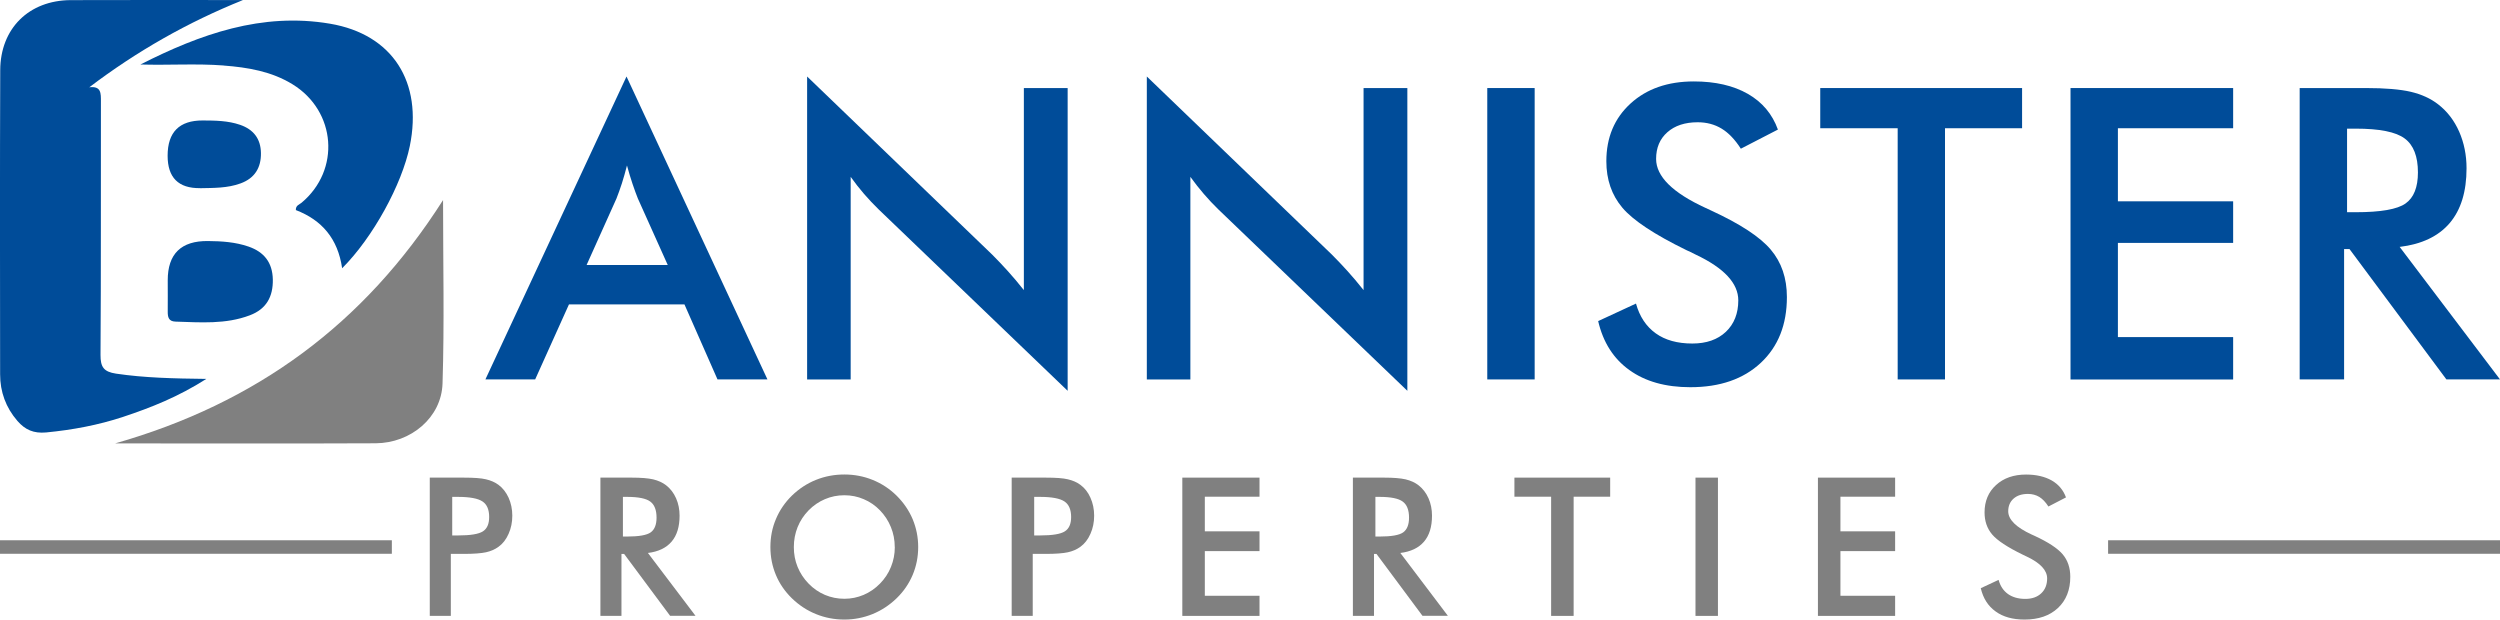 <?xml version="1.0" encoding="UTF-8"?>
<svg id="Layer_2" data-name="Layer 2" xmlns="http://www.w3.org/2000/svg" viewBox="0 0 431.04 106.82">
  <defs>
    <style>
      .cls-1 {
        fill: gray;
      }

      .cls-2 {
        fill: #004c99;
      }
    </style>
  </defs>
  <g id="Layer_1-2" data-name="Layer 1">
    <g>
      <g>
        <g>
          <path class="cls-1" d="m77.73,95.49v10.7h-3.63v-23.84h5.86c1.73,0,3.01.09,3.83.29.82.19,1.53.5,2.14.94.75.55,1.33,1.3,1.76,2.23.42.94.64,1.98.64,3.1s-.21,2.17-.64,3.13c-.42.96-1,1.71-1.76,2.25-.61.44-1.32.75-2.14.93-.82.18-2.1.28-3.83.28h-2.24Zm.25-3.17h.99c2.15,0,3.58-.24,4.3-.71.71-.46,1.07-1.28,1.07-2.47,0-1.27-.38-2.17-1.15-2.68-.77-.52-2.18-.79-4.23-.79h-.99v6.65Z"/>
          <path class="cls-1" d="m107.15,95.52v10.67h-3.63v-23.84h5.41c1.58,0,2.81.1,3.69.3.87.21,1.62.55,2.24,1.03.74.58,1.31,1.33,1.71,2.24.4.91.6,1.91.6,2.99,0,1.91-.46,3.41-1.38,4.48-.92,1.08-2.28,1.73-4.08,1.95l8.21,10.84h-4.38l-7.93-10.67h-.44Zm.25-3.01h.7c2.05,0,3.42-.24,4.09-.72.67-.48,1.01-1.33,1.01-2.54,0-1.31-.36-2.24-1.08-2.77-.72-.54-2.06-.81-4.02-.81h-.7v6.84Z"/>
          <path class="cls-1" d="m158.31,94.32c0,1.69-.32,3.3-.95,4.8-.64,1.51-1.56,2.86-2.78,4.04-1.22,1.18-2.61,2.09-4.15,2.72-1.54.62-3.16.94-4.85.94s-3.35-.31-4.91-.95c-1.56-.63-2.93-1.55-4.13-2.71-1.21-1.18-2.14-2.53-2.76-4.02-.63-1.5-.95-3.11-.95-4.82s.31-3.32.95-4.82c.63-1.51,1.55-2.86,2.76-4.05,1.22-1.18,2.6-2.09,4.14-2.71,1.54-.62,3.18-.93,4.9-.93s3.34.31,4.87.93c1.54.62,2.92,1.52,4.13,2.71,1.22,1.21,2.14,2.56,2.78,4.07.63,1.52.95,3.12.95,4.8Zm-4.04,0c0-1.21-.22-2.35-.66-3.43-.44-1.09-1.07-2.05-1.89-2.9-.81-.84-1.74-1.48-2.79-1.92-1.06-.46-2.17-.68-3.35-.68s-2.28.22-3.34.67c-1.06.45-2,1.09-2.83,1.94-.82.84-1.45,1.8-1.89,2.88-.43,1.08-.65,2.23-.65,3.45s.21,2.34.65,3.42c.44,1.07,1.07,2.03,1.89,2.87.83.86,1.77,1.5,2.82,1.95,1.05.44,2.17.67,3.35.67s2.27-.23,3.32-.67c1.05-.45,1.99-1.09,2.83-1.95.82-.84,1.46-1.8,1.89-2.88.44-1.08.66-2.21.66-3.41Z"/>
          <path class="cls-1" d="m178.06,95.49v10.7h-3.63v-23.84h5.86c1.74,0,3.01.09,3.83.29.82.19,1.54.5,2.14.94.75.55,1.34,1.3,1.75,2.23.42.94.64,1.98.64,3.1s-.21,2.17-.64,3.13c-.42.96-1,1.71-1.75,2.25-.61.44-1.32.75-2.14.93-.82.18-2.1.28-3.83.28h-2.23Zm.24-3.17h1c2.15,0,3.58-.24,4.3-.71.72-.46,1.08-1.28,1.08-2.47,0-1.27-.39-2.17-1.15-2.68-.77-.52-2.17-.79-4.22-.79h-1v6.65Z"/>
          <path class="cls-1" d="m203.85,106.19v-23.84h13.31v3.29h-9.43v5.97h9.43v3.41h-9.43v7.7h9.43v3.47h-13.31Z"/>
          <path class="cls-1" d="m236.9,95.52v10.67h-3.64v-23.84h5.41c1.58,0,2.81.1,3.68.3.88.21,1.63.55,2.24,1.03.74.58,1.31,1.33,1.71,2.24.4.91.6,1.91.6,2.99,0,1.91-.46,3.41-1.38,4.48-.92,1.08-2.29,1.73-4.08,1.95l8.2,10.84h-4.38l-7.93-10.67h-.44Zm.24-3.01h.7c2.05,0,3.42-.24,4.09-.72.67-.48,1.01-1.33,1.01-2.54,0-1.31-.36-2.24-1.09-2.77-.72-.54-2.06-.81-4.01-.81h-.7v6.84Z"/>
          <path class="cls-1" d="m271.32,85.64v20.55h-3.88v-20.55h-6.33v-3.29h16.51v3.29h-6.3Z"/>
          <path class="cls-1" d="m292.33,106.19v-23.84h3.87v23.84h-3.87Z"/>
          <path class="cls-1" d="m313.44,106.19v-23.84h13.31v3.29h-9.43v5.97h9.43v3.41h-9.43v7.7h9.43v3.47h-13.31Z"/>
          <path class="cls-1" d="m341.5,101.42l3.09-1.44c.29,1.07.83,1.87,1.62,2.44.78.55,1.78.84,2.99.84,1.15,0,2.06-.32,2.74-.96.68-.64,1.02-1.5,1.02-2.57,0-1.4-1.16-2.65-3.48-3.75-.33-.16-.57-.29-.75-.36-2.63-1.28-4.38-2.44-5.25-3.47-.88-1.04-1.31-2.3-1.31-3.8,0-1.94.66-3.52,1.98-4.72,1.32-1.21,3.05-1.81,5.18-1.81,1.76,0,3.23.35,4.42,1.02,1.18.68,2,1.66,2.46,2.92l-3.03,1.57c-.48-.75-1-1.3-1.57-1.65-.57-.34-1.22-.52-1.96-.52-1.04,0-1.87.27-2.48.81-.61.54-.92,1.27-.92,2.18,0,1.43,1.35,2.77,4.04,4.01.21.1.37.17.49.22,2.36,1.09,3.97,2.15,4.85,3.18.88,1.04,1.32,2.34,1.32,3.89,0,2.25-.71,4.05-2.13,5.38-1.42,1.33-3.34,1.99-5.76,1.99-2.04,0-3.7-.46-4.99-1.4-1.3-.93-2.14-2.26-2.55-3.99Z"/>
        </g>
        <g>
          <rect class="cls-1" y="93.15" width="67.56" height="2.33"/>
          <rect class="cls-1" x="363.47" y="93.15" width="67.57" height="2.33"/>
        </g>
      </g>
      <g>
        <path class="cls-2" d="m123.71,65.42l-5.7-12.94h-19.91l-5.83,12.94h-8.58l24.33-52.23,24.3,52.23h-8.61Zm-22.58-19.73h14l-5.15-11.46c-.29-.73-.6-1.57-.92-2.52-.32-.95-.64-2-.96-3.18-.28,1.1-.57,2.13-.87,3.07-.31.96-.63,1.83-.94,2.63l-5.15,11.46Z"/>
        <path class="cls-2" d="m139.16,65.42V13.19l31.92,30.72c.87.87,1.75,1.8,2.64,2.78.89.98,1.83,2.09,2.81,3.33V15.18h7.55v52.2l-32.57-31.26c-.87-.84-1.71-1.74-2.53-2.68-.81-.94-1.58-1.92-2.31-2.95v34.94h-7.52Z"/>
        <path class="cls-2" d="m197.73,65.42V13.19l31.92,30.72c.87.87,1.75,1.8,2.64,2.78.89.98,1.83,2.09,2.81,3.33V15.18h7.55v52.2l-32.57-31.26c-.87-.84-1.71-1.74-2.52-2.68-.81-.94-1.58-1.92-2.32-2.95v34.94h-7.52Z"/>
        <path class="cls-2" d="m256.43,65.42V15.18h8.17v50.24h-8.17Z"/>
        <path class="cls-2" d="m275.55,55.36l6.52-3.02c.62,2.24,1.76,3.95,3.4,5.13,1.64,1.18,3.75,1.76,6.32,1.76,2.42,0,4.35-.67,5.78-2.02,1.42-1.35,2.14-3.16,2.14-5.42,0-2.95-2.45-5.58-7.34-7.89-.68-.35-1.21-.6-1.58-.76-5.53-2.7-9.22-5.14-11.07-7.33-1.84-2.18-2.76-4.85-2.76-8.01,0-4.1,1.39-7.41,4.17-9.95,2.78-2.54,6.42-3.81,10.92-3.81,3.71,0,6.81.72,9.3,2.14,2.5,1.43,4.22,3.48,5.19,6.16l-6.39,3.3c-1.01-1.58-2.11-2.73-3.31-3.46-1.2-.73-2.58-1.1-4.13-1.1-2.2,0-3.94.58-5.23,1.72-1.3,1.15-1.94,2.67-1.94,4.6,0,3.02,2.84,5.83,8.51,8.44.43.2.77.36,1.03.48,4.96,2.29,8.37,4.52,10.22,6.71,1.86,2.19,2.79,4.92,2.79,8.19,0,4.76-1.5,8.53-4.5,11.34-3,2.8-7.04,4.2-12.15,4.2-4.28,0-7.78-.99-10.51-2.96-2.74-1.96-4.53-4.78-5.38-8.44Z"/>
        <path class="cls-2" d="m335.35,22.11v43.31h-8.16V22.11h-13.35v-6.93h34.8v6.93h-13.28Z"/>
        <path class="cls-2" d="m356.99,65.42V15.18h28.04v6.93h-19.87v12.6h19.87v7.17h-19.87v16.24h19.87v7.31h-28.04Z"/>
        <path class="cls-2" d="m404.16,42.94v22.48h-7.66V15.18h11.4c3.34,0,5.93.22,7.77.65,1.84.44,3.42,1.15,4.72,2.17,1.56,1.21,2.76,2.78,3.61,4.7.84,1.92,1.27,4.03,1.27,6.31,0,4.03-.97,7.18-2.91,9.46-1.95,2.28-4.82,3.64-8.62,4.1l17.3,22.85h-9.24l-16.71-22.48h-.93Zm.51-6.35h1.48c4.32,0,7.19-.5,8.61-1.51,1.42-1,2.13-2.79,2.13-5.35,0-2.77-.76-4.72-2.28-5.85-1.52-1.14-4.34-1.7-8.46-1.7h-1.48v14.41Z"/>
      </g>
      <g>
        <path class="cls-1" d="m76.4,34.48c-13.62,21.41-32.22,35.03-56.55,41.97,15.45,0,30.18.05,44.92-.02,6.09-.04,11.35-4.45,11.53-10.31.33-10.34.09-20.7.09-31.64Z"/>
        <path class="cls-2" d="m35.59,65.33c-5.7-.07-10.66-.18-15.59-.91-2.11-.32-2.68-1.13-2.67-3.23.1-14.55.04-29.09.07-43.64,0-1.46.08-2.75-2.01-2.5C23.62,8.81,32.35,3.85,41.89.01,31.99.01,22.09-.02,12.19.02,4.99.06.06,4.9.04,12.12-.03,29.59,0,47.06.02,64.53c0,3.03.98,5.73,2.98,8.04,1.33,1.54,2.82,2.19,4.96,1.99,4.53-.44,8.97-1.26,13.28-2.69,4.78-1.59,9.45-3.43,14.35-6.55Z"/>
        <path class="cls-2" d="m38.56,11.3c4.17.32,8.25,1,11.89,3.24,7.53,4.64,8.28,14.78,1.55,20.41-.38.32-1.03.46-.99,1.27,4.48,1.72,7.24,4.92,7.98,10.03,5.3-5.29,10.31-14.44,11.67-21.08,2.25-11.01-2.95-19.24-13.74-21.08-11.76-2-22.41,1.8-32.71,7.03,4.81.15,9.58-.19,14.35.17Z"/>
        <path class="cls-2" d="m30.22,55.45c4.33.13,8.68.5,12.86-1.09,2.83-1.07,4.01-3.18,3.96-6.17-.06-2.94-1.51-4.75-4.2-5.68-2.26-.78-4.61-.93-6.97-.95q-6.96-.08-6.95,6.78c0,1.79.02,3.58,0,5.38-.01.95.15,1.69,1.32,1.73Z"/>
        <path class="cls-2" d="m34.49,32.45c2.36-.05,4.73,0,6.99-.83,2.44-.89,3.55-2.71,3.51-5.24-.04-2.45-1.27-4.06-3.6-4.86-2.1-.72-4.27-.74-6.44-.75q-6.05-.02-6.05,6.08,0,5.65,5.58,5.59Z"/>
      </g>
    </g>
  </g>
</svg>